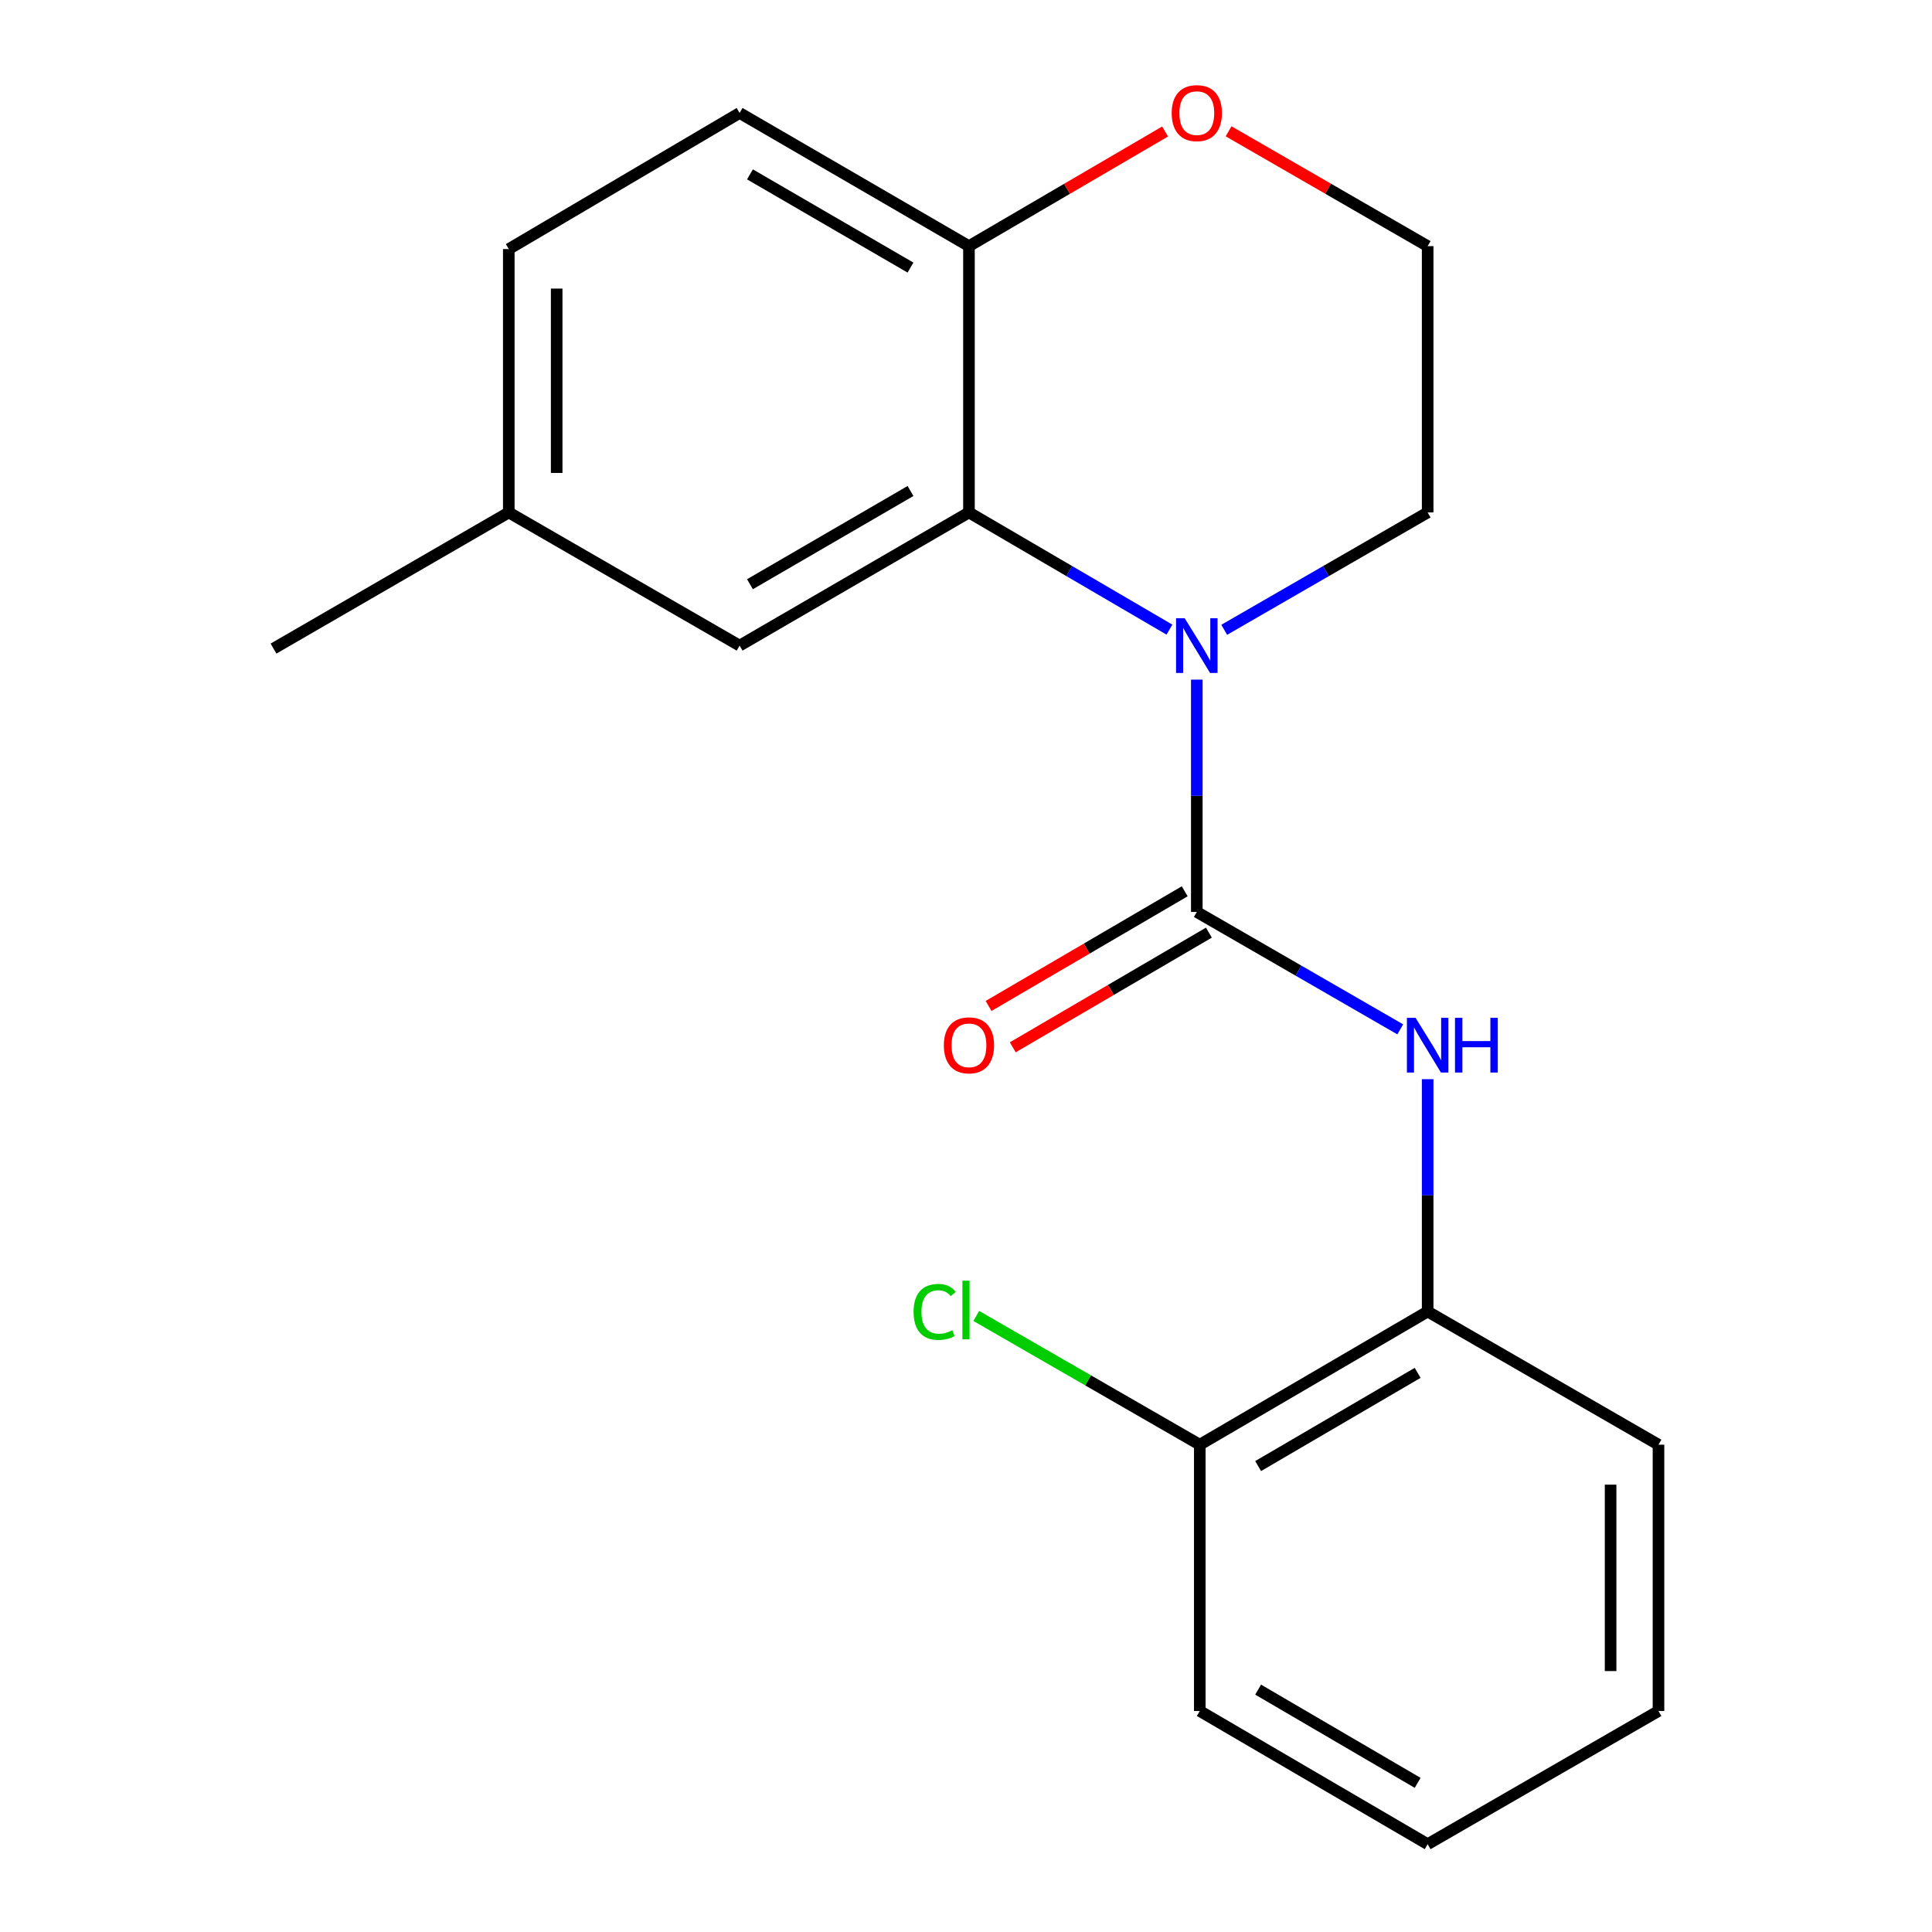 <?xml version='1.0' encoding='iso-8859-1'?>
<svg version='1.1' baseProfile='full'
              xmlns='http://www.w3.org/2000/svg'
                      xmlns:rdkit='http://www.rdkit.org/xml'
                      xmlns:xlink='http://www.w3.org/1999/xlink'
                  xml:space='preserve'
width='1000px' height='1000px' viewBox='0 0 1000 1000'>
<!-- END OF HEADER -->
<rect style='opacity:1.0;fill:#FFFFFF;stroke:none' width='1000' height='1000' x='0' y='0'> </rect>
<path class='bond-0' d='M 619.464,472.035 L 619.464,411.906' style='fill:none;fill-rule:evenodd;stroke:#000000;stroke-width:6px;stroke-linecap:butt;stroke-linejoin:miter;stroke-opacity:1' />
<path class='bond-0' d='M 619.464,411.906 L 619.464,351.777' style='fill:none;fill-rule:evenodd;stroke:#0000FF;stroke-width:6px;stroke-linecap:butt;stroke-linejoin:miter;stroke-opacity:1' />
<path class='bond-2' d='M 619.464,472.035 L 672.115,502.414' style='fill:none;fill-rule:evenodd;stroke:#000000;stroke-width:6px;stroke-linecap:butt;stroke-linejoin:miter;stroke-opacity:1' />
<path class='bond-2' d='M 672.115,502.414 L 724.766,532.794' style='fill:none;fill-rule:evenodd;stroke:#0000FF;stroke-width:6px;stroke-linecap:butt;stroke-linejoin:miter;stroke-opacity:1' />
<path class='bond-5' d='M 613.208,461.334 L 562.448,491.009' style='fill:none;fill-rule:evenodd;stroke:#000000;stroke-width:6px;stroke-linecap:butt;stroke-linejoin:miter;stroke-opacity:1' />
<path class='bond-5' d='M 562.448,491.009 L 511.688,520.683' style='fill:none;fill-rule:evenodd;stroke:#FF0000;stroke-width:6px;stroke-linecap:butt;stroke-linejoin:miter;stroke-opacity:1' />
<path class='bond-5' d='M 625.72,482.736 L 574.96,512.41' style='fill:none;fill-rule:evenodd;stroke:#000000;stroke-width:6px;stroke-linecap:butt;stroke-linejoin:miter;stroke-opacity:1' />
<path class='bond-5' d='M 574.96,512.41 L 524.2,542.085' style='fill:none;fill-rule:evenodd;stroke:#FF0000;stroke-width:6px;stroke-linecap:butt;stroke-linejoin:miter;stroke-opacity:1' />
<path class='bond-1' d='M 605.309,325.897 L 553.419,295.568' style='fill:none;fill-rule:evenodd;stroke:#0000FF;stroke-width:6px;stroke-linecap:butt;stroke-linejoin:miter;stroke-opacity:1' />
<path class='bond-1' d='M 553.419,295.568 L 501.529,265.239' style='fill:none;fill-rule:evenodd;stroke:#000000;stroke-width:6px;stroke-linecap:butt;stroke-linejoin:miter;stroke-opacity:1' />
<path class='bond-10' d='M 633.653,325.986 L 686.304,295.612' style='fill:none;fill-rule:evenodd;stroke:#0000FF;stroke-width:6px;stroke-linecap:butt;stroke-linejoin:miter;stroke-opacity:1' />
<path class='bond-10' d='M 686.304,295.612 L 738.955,265.239' style='fill:none;fill-rule:evenodd;stroke:#000000;stroke-width:6px;stroke-linecap:butt;stroke-linejoin:miter;stroke-opacity:1' />
<path class='bond-3' d='M 501.529,265.239 L 501.529,127.402' style='fill:none;fill-rule:evenodd;stroke:#000000;stroke-width:6px;stroke-linecap:butt;stroke-linejoin:miter;stroke-opacity:1' />
<path class='bond-6' d='M 501.529,265.239 L 382.822,334.171' style='fill:none;fill-rule:evenodd;stroke:#000000;stroke-width:6px;stroke-linecap:butt;stroke-linejoin:miter;stroke-opacity:1' />
<path class='bond-6' d='M 471.274,254.14 L 388.179,302.393' style='fill:none;fill-rule:evenodd;stroke:#000000;stroke-width:6px;stroke-linecap:butt;stroke-linejoin:miter;stroke-opacity:1' />
<path class='bond-4' d='M 738.955,558.587 L 738.955,618.716' style='fill:none;fill-rule:evenodd;stroke:#0000FF;stroke-width:6px;stroke-linecap:butt;stroke-linejoin:miter;stroke-opacity:1' />
<path class='bond-4' d='M 738.955,618.716 L 738.955,678.845' style='fill:none;fill-rule:evenodd;stroke:#000000;stroke-width:6px;stroke-linecap:butt;stroke-linejoin:miter;stroke-opacity:1' />
<path class='bond-9' d='M 501.529,127.402 L 382.822,58.47' style='fill:none;fill-rule:evenodd;stroke:#000000;stroke-width:6px;stroke-linecap:butt;stroke-linejoin:miter;stroke-opacity:1' />
<path class='bond-9' d='M 471.274,138.501 L 388.179,90.248' style='fill:none;fill-rule:evenodd;stroke:#000000;stroke-width:6px;stroke-linecap:butt;stroke-linejoin:miter;stroke-opacity:1' />
<path class='bond-20' d='M 501.529,127.402 L 552.289,97.733' style='fill:none;fill-rule:evenodd;stroke:#000000;stroke-width:6px;stroke-linecap:butt;stroke-linejoin:miter;stroke-opacity:1' />
<path class='bond-20' d='M 552.289,97.733 L 603.049,68.065' style='fill:none;fill-rule:evenodd;stroke:#FF0000;stroke-width:6px;stroke-linecap:butt;stroke-linejoin:miter;stroke-opacity:1' />
<path class='bond-8' d='M 738.955,678.845 L 621.006,747.777' style='fill:none;fill-rule:evenodd;stroke:#000000;stroke-width:6px;stroke-linecap:butt;stroke-linejoin:miter;stroke-opacity:1' />
<path class='bond-8' d='M 733.772,710.588 L 651.207,758.841' style='fill:none;fill-rule:evenodd;stroke:#000000;stroke-width:6px;stroke-linecap:butt;stroke-linejoin:miter;stroke-opacity:1' />
<path class='bond-15' d='M 738.955,678.845 L 858.433,747.777' style='fill:none;fill-rule:evenodd;stroke:#000000;stroke-width:6px;stroke-linecap:butt;stroke-linejoin:miter;stroke-opacity:1' />
<path class='bond-11' d='M 382.822,334.171 L 263.345,265.239' style='fill:none;fill-rule:evenodd;stroke:#000000;stroke-width:6px;stroke-linecap:butt;stroke-linejoin:miter;stroke-opacity:1' />
<path class='bond-7' d='M 635.913,67.959 L 687.434,97.681' style='fill:none;fill-rule:evenodd;stroke:#FF0000;stroke-width:6px;stroke-linecap:butt;stroke-linejoin:miter;stroke-opacity:1' />
<path class='bond-7' d='M 687.434,97.681 L 738.955,127.402' style='fill:none;fill-rule:evenodd;stroke:#000000;stroke-width:6px;stroke-linecap:butt;stroke-linejoin:miter;stroke-opacity:1' />
<path class='bond-12' d='M 621.006,747.777 L 563.162,714.454' style='fill:none;fill-rule:evenodd;stroke:#000000;stroke-width:6px;stroke-linecap:butt;stroke-linejoin:miter;stroke-opacity:1' />
<path class='bond-12' d='M 563.162,714.454 L 505.318,681.131' style='fill:none;fill-rule:evenodd;stroke:#00CC00;stroke-width:6px;stroke-linecap:butt;stroke-linejoin:miter;stroke-opacity:1' />
<path class='bond-16' d='M 621.006,747.777 L 621.006,885.613' style='fill:none;fill-rule:evenodd;stroke:#000000;stroke-width:6px;stroke-linecap:butt;stroke-linejoin:miter;stroke-opacity:1' />
<path class='bond-22' d='M 382.822,58.47 L 263.345,128.917' style='fill:none;fill-rule:evenodd;stroke:#000000;stroke-width:6px;stroke-linecap:butt;stroke-linejoin:miter;stroke-opacity:1' />
<path class='bond-14' d='M 738.955,265.239 L 738.955,127.402' style='fill:none;fill-rule:evenodd;stroke:#000000;stroke-width:6px;stroke-linecap:butt;stroke-linejoin:miter;stroke-opacity:1' />
<path class='bond-13' d='M 263.345,265.239 L 263.345,128.917' style='fill:none;fill-rule:evenodd;stroke:#000000;stroke-width:6px;stroke-linecap:butt;stroke-linejoin:miter;stroke-opacity:1' />
<path class='bond-13' d='M 288.136,244.79 L 288.136,149.365' style='fill:none;fill-rule:evenodd;stroke:#000000;stroke-width:6px;stroke-linecap:butt;stroke-linejoin:miter;stroke-opacity:1' />
<path class='bond-17' d='M 263.345,265.239 L 141.567,335.713' style='fill:none;fill-rule:evenodd;stroke:#000000;stroke-width:6px;stroke-linecap:butt;stroke-linejoin:miter;stroke-opacity:1' />
<path class='bond-18' d='M 858.433,747.777 L 858.433,885.613' style='fill:none;fill-rule:evenodd;stroke:#000000;stroke-width:6px;stroke-linecap:butt;stroke-linejoin:miter;stroke-opacity:1' />
<path class='bond-18' d='M 833.642,768.452 L 833.642,864.938' style='fill:none;fill-rule:evenodd;stroke:#000000;stroke-width:6px;stroke-linecap:butt;stroke-linejoin:miter;stroke-opacity:1' />
<path class='bond-21' d='M 621.006,885.613 L 738.955,954.545' style='fill:none;fill-rule:evenodd;stroke:#000000;stroke-width:6px;stroke-linecap:butt;stroke-linejoin:miter;stroke-opacity:1' />
<path class='bond-21' d='M 651.207,874.55 L 733.772,922.802' style='fill:none;fill-rule:evenodd;stroke:#000000;stroke-width:6px;stroke-linecap:butt;stroke-linejoin:miter;stroke-opacity:1' />
<path class='bond-19' d='M 858.433,885.613 L 738.955,954.545' style='fill:none;fill-rule:evenodd;stroke:#000000;stroke-width:6px;stroke-linecap:butt;stroke-linejoin:miter;stroke-opacity:1' />
<path  class='atom-1' d='M 613.204 320.011
L 622.484 335.011
Q 623.404 336.491, 624.884 339.171
Q 626.364 341.851, 626.444 342.011
L 626.444 320.011
L 630.204 320.011
L 630.204 348.331
L 626.324 348.331
L 616.364 331.931
Q 615.204 330.011, 613.964 327.811
Q 612.764 325.611, 612.404 324.931
L 612.404 348.331
L 608.724 348.331
L 608.724 320.011
L 613.204 320.011
' fill='#0000FF'/>
<path  class='atom-3' d='M 732.695 526.821
L 741.975 541.821
Q 742.895 543.301, 744.375 545.981
Q 745.855 548.661, 745.935 548.821
L 745.935 526.821
L 749.695 526.821
L 749.695 555.141
L 745.815 555.141
L 735.855 538.741
Q 734.695 536.821, 733.455 534.621
Q 732.255 532.421, 731.895 531.741
L 731.895 555.141
L 728.215 555.141
L 728.215 526.821
L 732.695 526.821
' fill='#0000FF'/>
<path  class='atom-3' d='M 753.095 526.821
L 756.935 526.821
L 756.935 538.861
L 771.415 538.861
L 771.415 526.821
L 775.255 526.821
L 775.255 555.141
L 771.415 555.141
L 771.415 542.061
L 756.935 542.061
L 756.935 555.141
L 753.095 555.141
L 753.095 526.821
' fill='#0000FF'/>
<path  class='atom-6' d='M 488.529 541.061
Q 488.529 534.261, 491.889 530.461
Q 495.249 526.661, 501.529 526.661
Q 507.809 526.661, 511.169 530.461
Q 514.529 534.261, 514.529 541.061
Q 514.529 547.941, 511.129 551.861
Q 507.729 555.741, 501.529 555.741
Q 495.289 555.741, 491.889 551.861
Q 488.529 547.981, 488.529 541.061
M 501.529 552.541
Q 505.849 552.541, 508.169 549.661
Q 510.529 546.741, 510.529 541.061
Q 510.529 535.501, 508.169 532.701
Q 505.849 529.861, 501.529 529.861
Q 497.209 529.861, 494.849 532.661
Q 492.529 535.461, 492.529 541.061
Q 492.529 546.781, 494.849 549.661
Q 497.209 552.541, 501.529 552.541
' fill='#FF0000'/>
<path  class='atom-8' d='M 606.464 58.55
Q 606.464 51.75, 609.824 47.95
Q 613.184 44.15, 619.464 44.15
Q 625.744 44.15, 629.104 47.95
Q 632.464 51.75, 632.464 58.55
Q 632.464 65.43, 629.064 69.35
Q 625.664 73.23, 619.464 73.23
Q 613.224 73.23, 609.824 69.35
Q 606.464 65.47, 606.464 58.55
M 619.464 70.03
Q 623.784 70.03, 626.104 67.15
Q 628.464 64.23, 628.464 58.55
Q 628.464 52.99, 626.104 50.19
Q 623.784 47.35, 619.464 47.35
Q 615.144 47.35, 612.784 50.15
Q 610.464 52.95, 610.464 58.55
Q 610.464 64.27, 612.784 67.15
Q 615.144 70.03, 619.464 70.03
' fill='#FF0000'/>
<path  class='atom-13' d='M 472.866 679.04
Q 472.866 672, 476.146 668.32
Q 479.466 664.6, 485.746 664.6
Q 491.586 664.6, 494.706 668.72
L 492.066 670.88
Q 489.786 667.88, 485.746 667.88
Q 481.466 667.88, 479.186 670.76
Q 476.946 673.6, 476.946 679.04
Q 476.946 684.64, 479.266 687.52
Q 481.626 690.4, 486.186 690.4
Q 489.306 690.4, 492.946 688.52
L 494.066 691.52
Q 492.586 692.48, 490.346 693.04
Q 488.106 693.6, 485.626 693.6
Q 479.466 693.6, 476.146 689.84
Q 472.866 686.08, 472.866 679.04
' fill='#00CC00'/>
<path  class='atom-13' d='M 498.146 662.88
L 501.826 662.88
L 501.826 693.24
L 498.146 693.24
L 498.146 662.88
' fill='#00CC00'/>
</svg>
